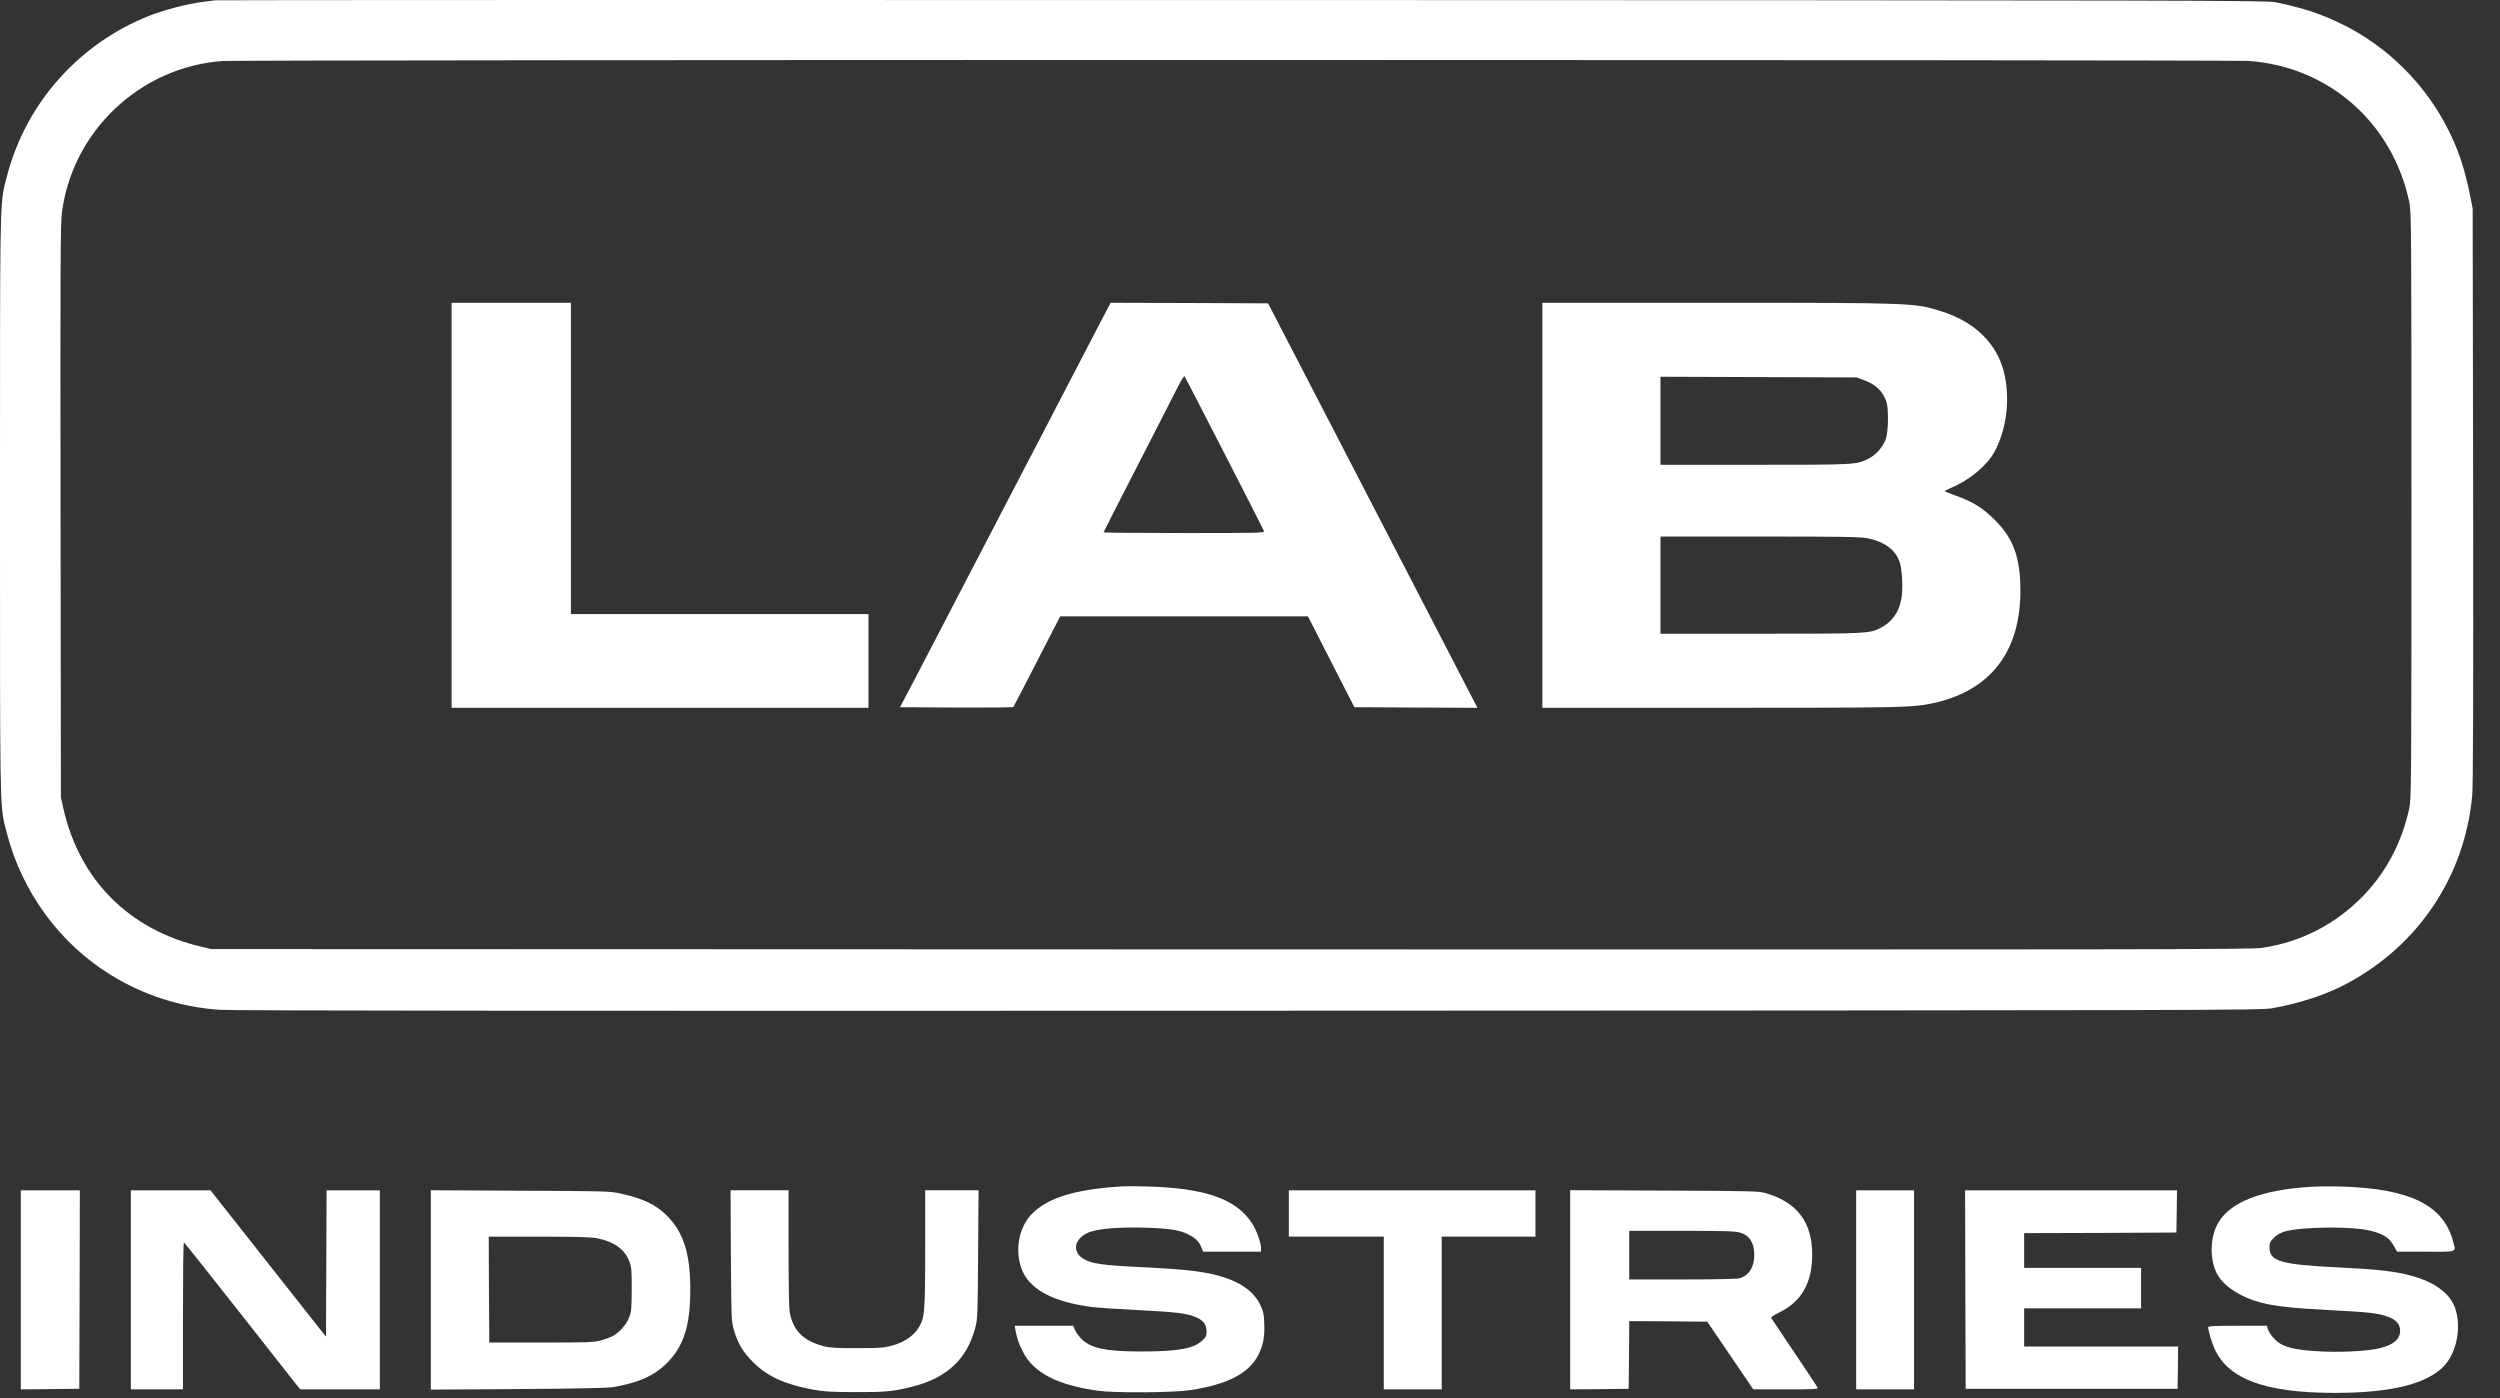 <?xml version="1.0" encoding="UTF-8"?> <svg xmlns="http://www.w3.org/2000/svg" width="59" height="33" viewBox="0 0 59 33" fill="none"><rect x="0" y="0" width="59" height="33" fill="#333333" stroke="none"/><path d="M10.658 16.704V7.146H13.473V14.492H20.496V16.704H10.658Z" fill="white"></path><path fill-rule="evenodd" clip-rule="evenodd" d="M26.164 7.233C26.102 7.357 23.817 11.746 22.475 14.323L22.462 14.348C21.974 15.287 21.613 15.98 21.535 16.131L21.24 16.69L22.568 16.698C23.297 16.701 23.904 16.696 23.915 16.685C23.926 16.671 24.177 16.188 24.475 15.606L25.019 14.546H30.867L31.963 16.69L33.417 16.698L34.868 16.704L34.652 16.289C34.535 16.059 33.422 13.91 32.182 11.515L29.927 7.159L28.069 7.151L26.21 7.146L26.164 7.233ZM28.894 10.696C29.4 11.679 29.82 12.507 29.829 12.531C29.848 12.578 29.747 12.58 27.946 12.58C26.899 12.58 26.044 12.572 26.044 12.564C26.044 12.556 26.418 11.821 26.875 10.933C27.083 10.527 27.284 10.134 27.448 9.814L27.449 9.811C27.644 9.431 27.785 9.155 27.82 9.087C27.883 8.962 27.943 8.869 27.957 8.882C27.968 8.896 28.391 9.713 28.894 10.696Z" fill="white"></path><path fill-rule="evenodd" clip-rule="evenodd" d="M36.4 16.704V7.146H40.524C45.186 7.146 45.194 7.146 45.842 7.356C46.607 7.602 47.12 8.104 47.29 8.771C47.448 9.39 47.361 10.133 47.066 10.668C46.886 10.996 46.467 11.34 46.041 11.515C45.954 11.551 45.891 11.586 45.899 11.594C45.904 11.602 46.025 11.649 46.158 11.698C46.549 11.835 46.792 11.988 47.074 12.266C47.484 12.673 47.653 13.088 47.678 13.757C47.741 15.328 47.006 16.316 45.568 16.606C45.098 16.698 44.866 16.704 40.63 16.704H36.4ZM44.519 9.481C44.429 9.227 44.276 9.079 43.98 8.967L43.819 8.907L39.187 8.891V10.969H41.409C43.808 10.969 43.811 10.969 44.103 10.822C44.276 10.734 44.445 10.537 44.505 10.36C44.568 10.18 44.574 9.644 44.519 9.481ZM44.83 13.258C44.729 12.971 44.462 12.777 44.06 12.7C43.893 12.67 43.44 12.662 41.521 12.662H39.187V14.956H41.546C44.06 14.956 44.12 14.953 44.377 14.82C44.653 14.68 44.817 14.451 44.874 14.123C44.915 13.888 44.891 13.427 44.83 13.258Z" fill="white"></path><path fill-rule="evenodd" clip-rule="evenodd" d="M4.769 0.047C4.905 0.031 5.045 0.012 5.083 0.007C5.121 0.001 16.022 -0.002 29.309 0.001C52.067 0.007 53.48 0.009 53.699 0.053C54.346 0.184 54.794 0.332 55.297 0.583C56.68 1.271 57.735 2.541 58.156 4.029C58.199 4.188 58.265 4.453 58.295 4.619L58.355 4.92L58.366 11.692C58.371 16.42 58.366 18.561 58.344 18.779C58.167 20.677 57.082 22.305 55.393 23.209C54.901 23.474 54.267 23.681 53.617 23.796C53.341 23.842 52.37 23.845 29.445 23.853C12.877 23.859 5.441 23.853 5.173 23.831C4.244 23.763 3.383 23.485 2.599 22.999C1.407 22.261 0.519 21.046 0.164 19.669C0.155 19.634 0.146 19.602 0.138 19.572C0.127 19.529 0.116 19.49 0.107 19.451C-0 19.013 -0 18.549 2.87601e-05 12.91L2.87674e-05 10.949C-0 5.287 -0 4.817 0.108 4.374C0.117 4.334 0.128 4.294 0.14 4.25C0.147 4.221 0.155 4.191 0.164 4.158C0.609 2.44 1.858 1.031 3.523 0.372C3.867 0.236 4.433 0.088 4.769 0.047ZM56.86 4.769C56.461 2.896 54.958 1.574 53.073 1.438C52.652 1.408 5.662 1.408 5.247 1.44C3.309 1.582 1.711 3.09 1.462 5.012C1.427 5.288 1.421 6.184 1.429 12.075L1.437 18.82L1.498 19.093C1.883 20.773 3.05 21.942 4.741 22.34L4.987 22.398L29.035 22.406C50.706 22.411 53.114 22.409 53.379 22.37C54.313 22.234 55.147 21.8 55.803 21.109C56.333 20.549 56.685 19.869 56.858 19.08C56.907 18.856 56.91 18.566 56.91 11.925C56.91 5.343 56.907 4.991 56.86 4.769Z" fill="white"></path><path d="M26.494 27.998C25.398 28.064 24.753 28.255 24.368 28.632C24.051 28.943 23.942 29.492 24.108 29.943C24.289 30.429 24.849 30.729 25.797 30.849C25.926 30.863 26.396 30.896 26.846 30.918C27.732 30.962 27.975 30.991 28.194 31.073C28.385 31.145 28.475 31.254 28.475 31.415C28.475 31.524 28.462 31.554 28.371 31.639C28.175 31.827 27.789 31.895 26.945 31.895C26.062 31.895 25.718 31.816 25.494 31.568C25.442 31.51 25.382 31.423 25.363 31.374L25.327 31.287H23.947L23.969 31.415C24.007 31.609 24.045 31.718 24.152 31.923C24.401 32.401 24.966 32.69 25.906 32.821C26.322 32.879 27.696 32.868 28.106 32.805C28.975 32.671 29.484 32.406 29.702 31.966C29.811 31.745 29.85 31.546 29.836 31.232C29.828 31.002 29.814 30.945 29.738 30.787C29.59 30.492 29.317 30.284 28.885 30.145C28.483 30.014 28.041 29.959 26.986 29.907C25.969 29.858 25.74 29.823 25.548 29.694C25.275 29.511 25.379 29.184 25.748 29.066C25.991 28.99 26.445 28.957 27.027 28.973C27.601 28.99 27.841 29.028 28.054 29.137C28.213 29.219 28.295 29.298 28.352 29.438L28.393 29.539H29.76V29.459C29.76 29.326 29.656 29.036 29.546 28.867C29.175 28.296 28.445 28.039 27.081 28.001C26.849 27.993 26.584 27.993 26.494 27.998Z" fill="white"></path><path d="M52.35 28.858C52.636 28.369 53.363 28.085 54.503 28.011C54.683 27.997 55.028 27.994 55.268 28.003C56.875 28.052 57.665 28.44 57.892 29.294C57.897 29.316 57.903 29.335 57.908 29.353C57.927 29.419 57.939 29.462 57.924 29.489C57.895 29.542 57.771 29.541 57.414 29.541C57.364 29.54 57.311 29.54 57.252 29.54H56.572L56.487 29.393C56.386 29.21 56.255 29.125 55.949 29.046C55.525 28.937 54.314 28.948 53.915 29.065C53.817 29.095 53.732 29.144 53.664 29.212C53.574 29.3 53.56 29.333 53.56 29.436C53.56 29.767 53.825 29.843 55.151 29.909C56.104 29.955 56.514 30.002 56.894 30.103C57.4 30.237 57.758 30.477 57.905 30.785C58.105 31.209 58.009 31.87 57.698 32.217C57.301 32.656 56.449 32.872 55.104 32.872C53.467 32.872 52.593 32.553 52.265 31.834C52.199 31.692 52.112 31.397 52.112 31.323C52.112 31.296 52.257 31.288 52.806 31.288H53.5L53.517 31.351C53.544 31.46 53.689 31.638 53.812 31.709C53.989 31.812 54.211 31.859 54.686 31.889C55.175 31.922 55.847 31.892 56.151 31.821C56.503 31.739 56.67 31.583 56.64 31.359C56.621 31.22 56.514 31.122 56.307 31.059C56.08 30.985 55.875 30.966 54.984 30.919C54.101 30.873 53.697 30.829 53.35 30.739C52.893 30.619 52.503 30.37 52.341 30.097C52.142 29.759 52.147 29.207 52.35 28.858Z" fill="white"></path><path d="M0.491 32.789L1.182 32.783L1.871 32.775L1.879 30.432L1.884 28.092H0.491V32.789Z" fill="white"></path><path d="M3.088 32.789V28.092H4.968L7.693 31.546L7.701 29.818L7.707 28.092H8.964V32.789H7.083L5.72 31.055C4.971 30.102 4.351 29.323 4.34 29.321C4.326 29.321 4.318 30.102 4.318 31.055V32.789H3.088Z" fill="white"></path><path fill-rule="evenodd" clip-rule="evenodd" d="M10.167 32.795L12.225 32.782C13.539 32.773 14.343 32.757 14.458 32.738C15.078 32.631 15.439 32.47 15.742 32.164C16.141 31.763 16.291 31.285 16.291 30.427C16.291 29.586 16.13 29.081 15.742 28.693C15.477 28.428 15.176 28.284 14.649 28.169C14.4 28.112 14.302 28.109 12.28 28.101L10.167 28.09V32.795ZM14.108 29.226C14.49 29.305 14.736 29.48 14.846 29.753C14.903 29.898 14.909 29.95 14.909 30.427C14.906 30.9 14.9 30.96 14.846 31.097C14.78 31.266 14.608 31.457 14.455 31.534C14.403 31.561 14.28 31.607 14.182 31.635C14.026 31.678 13.881 31.684 12.777 31.684H11.547L11.539 30.433L11.534 29.185H12.728C13.66 29.185 13.966 29.196 14.108 29.226Z" fill="white"></path><path d="M17.249 29.656L17.249 29.64L17.241 28.091H18.61V29.47C18.61 30.385 18.621 30.896 18.64 30.991C18.73 31.418 18.971 31.65 19.451 31.773C19.599 31.808 19.755 31.819 20.236 31.816C20.769 31.816 20.862 31.808 21.056 31.756C21.323 31.683 21.542 31.541 21.662 31.36C21.823 31.117 21.834 31.011 21.834 29.473V28.091H23.094L23.083 29.599C23.075 31.046 23.072 31.117 23.015 31.338C22.824 32.068 22.356 32.51 21.558 32.718C21.091 32.838 20.903 32.857 20.181 32.854C19.61 32.851 19.446 32.843 19.184 32.794C18.52 32.671 18.113 32.485 17.776 32.15C17.533 31.906 17.418 31.718 17.323 31.396C17.26 31.194 17.26 31.164 17.249 29.656Z" fill="white"></path><path d="M30.416 29.184H32.657V32.789H34.024V29.184H36.237V28.092H30.416V29.184Z" fill="white"></path><path fill-rule="evenodd" clip-rule="evenodd" d="M37.056 32.789V28.089L39.278 28.098C41.298 28.106 41.511 28.111 41.661 28.155C42.413 28.373 42.768 28.84 42.768 29.61C42.768 30.277 42.514 30.722 41.986 30.976C41.855 31.039 41.789 31.085 41.8 31.104C41.808 31.118 41.929 31.298 42.099 31.55L42.099 31.551L42.35 31.924C42.642 32.358 42.888 32.729 42.896 32.751C42.907 32.784 42.798 32.789 42.145 32.789H41.377L40.292 31.192L39.371 31.183L38.45 31.178L38.445 31.976L38.436 32.776L37.748 32.784L37.056 32.789ZM41.401 29.621C41.401 29.332 41.289 29.154 41.065 29.089C40.95 29.056 40.715 29.048 39.688 29.048H38.45V30.195H39.702C40.524 30.195 40.989 30.184 41.06 30.165C41.273 30.105 41.401 29.9 41.401 29.621Z" fill="white"></path><path d="M43.806 32.789H45.172V28.092H43.806V32.789Z" fill="white"></path><path d="M46.39 32.775L46.382 30.432L46.376 28.092H51.377L51.371 28.589L51.363 29.088L49.568 29.097L47.77 29.102V29.922H50.53V30.877H47.77V31.779H51.404L51.399 32.276L51.391 32.775H46.39Z" fill="white"></path></svg> 